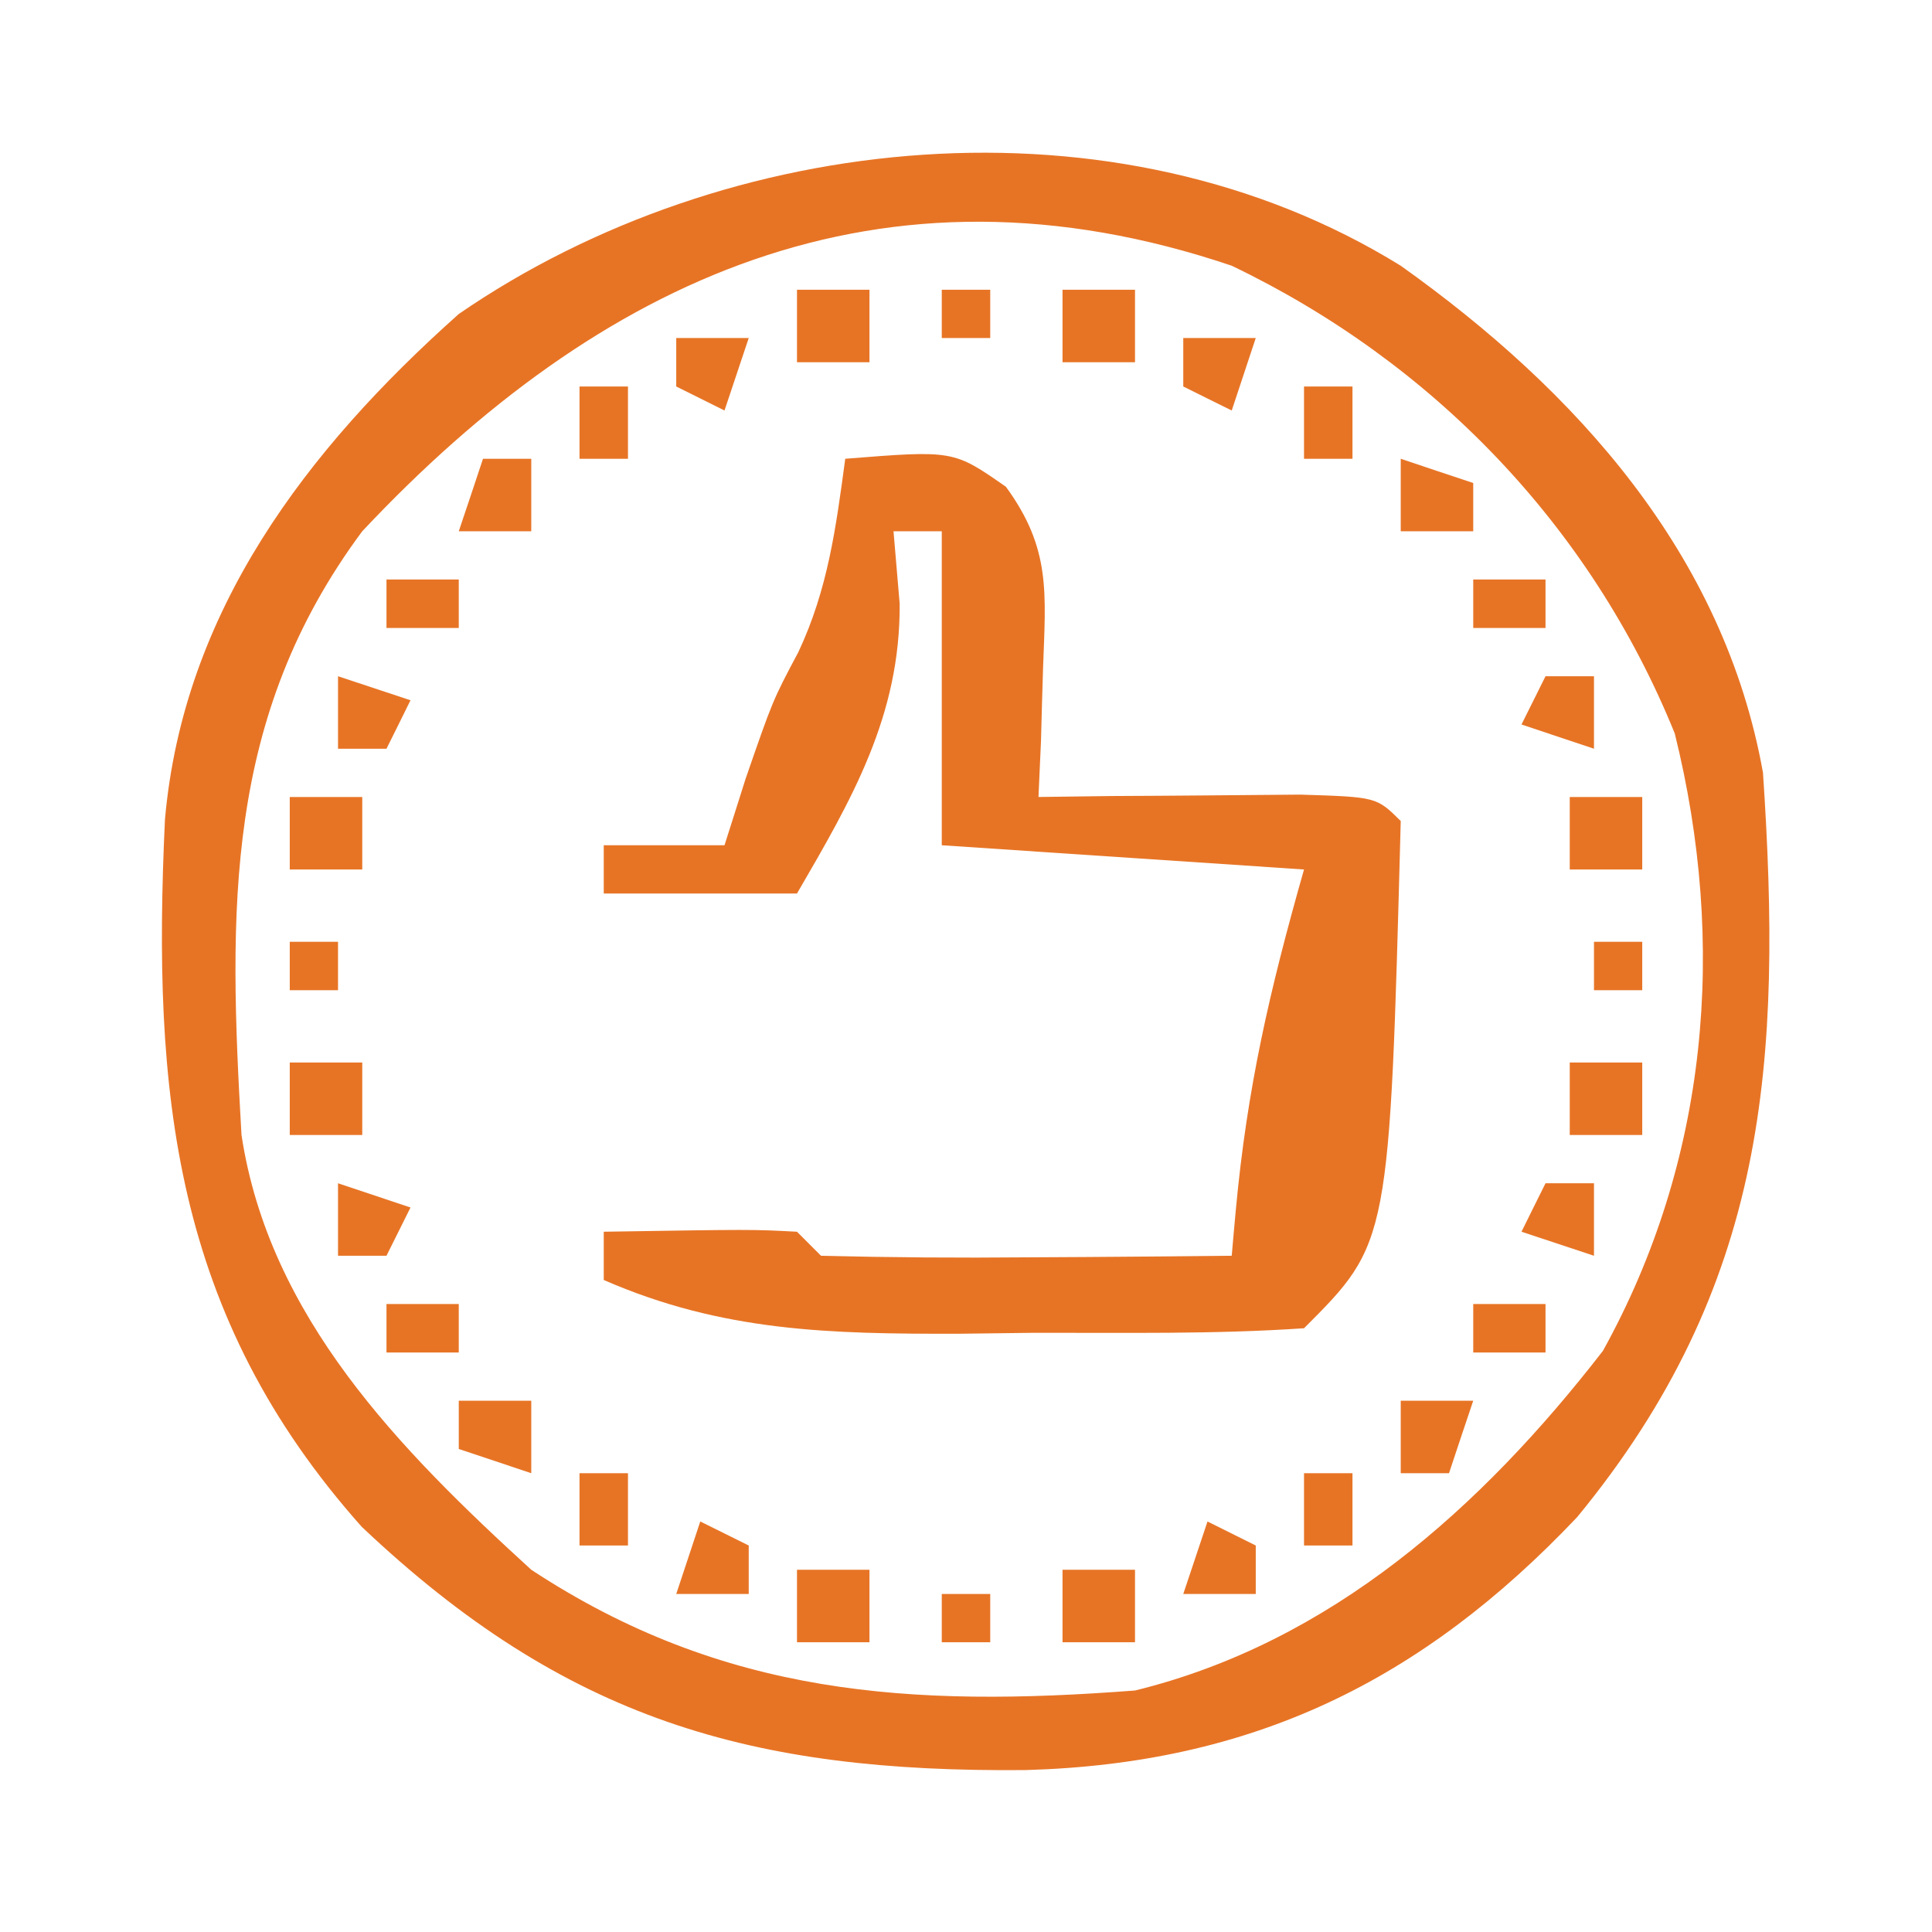 <?xml version="1.0" encoding="UTF-8"?>
<svg xmlns="http://www.w3.org/2000/svg" xmlns:xlink="http://www.w3.org/1999/xlink" width="48px" height="48px" viewBox="0 0 48 48" version="1.1">
<g id="surface1">
<path style=" stroke:none;fill-rule:nonzero;fill:rgb(90.588%,45.49%,14.51%);fill-opacity:1;" d="M 34.801 6.602 C 39.164 9.707 42.832 13.77 43.801 19.199 C 44.281 26.375 43.922 31.926 39.188 37.688 C 35.309 41.785 31.094 43.82 25.48 43.977 C 18.672 44.039 14.059 42.734 8.988 37.934 C 4.293 32.664 3.781 27.145 4.098 20.363 C 4.555 15.18 7.617 11.172 11.398 7.801 C 18.059 3.219 27.734 2.23 34.801 6.602 Z M 9 13.199 C 5.562 17.828 5.68 22.621 6 28.199 C 6.688 32.723 9.926 36.012 13.199 39 C 17.969 42.137 22.633 42.426 28.199 42 C 33.074 40.805 36.809 37.453 39.824 33.562 C 42.441 28.836 42.91 23.469 41.609 18.223 C 39.52 13.07 35.598 9 30.602 6.602 C 21.875 3.652 14.879 6.945 9 13.199 Z M 9 13.199 "/>
<path style=" stroke:none;fill-rule:nonzero;fill:rgb(90.588%,45.49%,14.51%);fill-opacity:1;" d="M 21 11.398 C 23.688 11.184 23.688 11.184 24.992 12.094 C 26.117 13.637 25.98 14.727 25.914 16.613 C 25.895 17.207 25.879 17.805 25.863 18.418 C 25.844 18.875 25.82 19.332 25.801 19.801 C 26.398 19.793 27 19.785 27.617 19.777 C 28.391 19.773 29.164 19.77 29.961 19.762 C 30.734 19.754 31.508 19.75 32.305 19.742 C 34.199 19.801 34.199 19.801 34.801 20.398 C 34.523 30.875 34.523 30.875 32.398 33 C 30.168 33.152 27.926 33.109 25.688 33.113 C 24.75 33.125 24.75 33.125 23.793 33.137 C 20.629 33.141 17.953 33.09 15 31.801 C 15 31.402 15 31.008 15 30.602 C 18.691 30.543 18.691 30.543 19.801 30.602 C 19.996 30.797 20.195 30.996 20.398 31.199 C 22.117 31.242 23.82 31.254 25.539 31.238 C 26.262 31.234 26.262 31.234 27.004 31.23 C 28.203 31.223 29.402 31.211 30.602 31.199 C 30.633 30.824 30.668 30.453 30.703 30.066 C 30.984 27.031 31.539 24.621 32.398 21.602 C 29.43 21.402 26.461 21.203 23.398 21 C 23.398 18.426 23.398 15.852 23.398 13.199 C 23.004 13.199 22.609 13.199 22.199 13.199 C 22.273 14.09 22.273 14.09 22.352 15 C 22.371 17.781 21.168 19.848 19.801 22.199 C 18.215 22.199 16.633 22.199 15 22.199 C 15 21.805 15 21.406 15 21 C 15.988 21 16.98 21 18 21 C 18.172 20.457 18.348 19.91 18.523 19.352 C 19.199 17.398 19.199 17.398 19.836 16.199 C 20.57 14.637 20.77 13.105 21 11.398 Z M 21 11.398 "/>
<path style=" stroke:none;fill-rule:nonzero;fill:rgb(90.588%,45.49%,14.51%);fill-opacity:1;" d="M 26.398 39 C 26.992 39 27.59 39 28.199 39 C 28.199 39.594 28.199 40.188 28.199 40.801 C 27.605 40.801 27.012 40.801 26.398 40.801 C 26.398 40.207 26.398 39.613 26.398 39 Z M 26.398 39 "/>
<path style=" stroke:none;fill-rule:nonzero;fill:rgb(90.588%,45.49%,14.51%);fill-opacity:1;" d="M 19.801 39 C 20.395 39 20.988 39 21.602 39 C 21.602 39.594 21.602 40.188 21.602 40.801 C 21.008 40.801 20.41 40.801 19.801 40.801 C 19.801 40.207 19.801 39.613 19.801 39 Z M 19.801 39 "/>
<path style=" stroke:none;fill-rule:nonzero;fill:rgb(90.588%,45.49%,14.51%);fill-opacity:1;" d="M 39 26.398 C 39.594 26.398 40.188 26.398 40.801 26.398 C 40.801 26.992 40.801 27.59 40.801 28.199 C 40.207 28.199 39.613 28.199 39 28.199 C 39 27.605 39 27.012 39 26.398 Z M 39 26.398 "/>
<path style=" stroke:none;fill-rule:nonzero;fill:rgb(90.588%,45.49%,14.51%);fill-opacity:1;" d="M 7.199 26.398 C 7.793 26.398 8.387 26.398 9 26.398 C 9 26.992 9 27.59 9 28.199 C 8.406 28.199 7.812 28.199 7.199 28.199 C 7.199 27.605 7.199 27.012 7.199 26.398 Z M 7.199 26.398 "/>
<path style=" stroke:none;fill-rule:nonzero;fill:rgb(90.588%,45.49%,14.51%);fill-opacity:1;" d="M 39 19.801 C 39.594 19.801 40.188 19.801 40.801 19.801 C 40.801 20.395 40.801 20.988 40.801 21.602 C 40.207 21.602 39.613 21.602 39 21.602 C 39 21.008 39 20.41 39 19.801 Z M 39 19.801 "/>
<path style=" stroke:none;fill-rule:nonzero;fill:rgb(90.588%,45.49%,14.51%);fill-opacity:1;" d="M 7.199 19.801 C 7.793 19.801 8.387 19.801 9 19.801 C 9 20.395 9 20.988 9 21.602 C 8.406 21.602 7.812 21.602 7.199 21.602 C 7.199 21.008 7.199 20.41 7.199 19.801 Z M 7.199 19.801 "/>
<path style=" stroke:none;fill-rule:nonzero;fill:rgb(90.588%,45.49%,14.51%);fill-opacity:1;" d="M 26.398 7.199 C 26.992 7.199 27.59 7.199 28.199 7.199 C 28.199 7.793 28.199 8.387 28.199 9 C 27.605 9 27.012 9 26.398 9 C 26.398 8.406 26.398 7.812 26.398 7.199 Z M 26.398 7.199 "/>
<path style=" stroke:none;fill-rule:nonzero;fill:rgb(90.588%,45.49%,14.51%);fill-opacity:1;" d="M 19.801 7.199 C 20.395 7.199 20.988 7.199 21.602 7.199 C 21.602 7.793 21.602 8.387 21.602 9 C 21.008 9 20.41 9 19.801 9 C 19.801 8.406 19.801 7.812 19.801 7.199 Z M 19.801 7.199 "/>
<path style=" stroke:none;fill-rule:nonzero;fill:rgb(90.588%,45.49%,14.51%);fill-opacity:1;" d="M 34.801 34.801 C 35.395 34.801 35.988 34.801 36.602 34.801 C 36.402 35.395 36.203 35.988 36 36.602 C 35.605 36.602 35.207 36.602 34.801 36.602 C 34.801 36.008 34.801 35.41 34.801 34.801 Z M 34.801 34.801 "/>
<path style=" stroke:none;fill-rule:nonzero;fill:rgb(90.588%,45.49%,14.51%);fill-opacity:1;" d="M 11.398 34.801 C 11.992 34.801 12.59 34.801 13.199 34.801 C 13.199 35.395 13.199 35.988 13.199 36.602 C 12.605 36.402 12.012 36.203 11.398 36 C 11.398 35.605 11.398 35.207 11.398 34.801 Z M 11.398 34.801 "/>
<path style=" stroke:none;fill-rule:nonzero;fill:rgb(90.588%,45.49%,14.51%);fill-opacity:1;" d="M 34.801 11.398 C 35.395 11.598 35.988 11.797 36.602 12 C 36.602 12.395 36.602 12.793 36.602 13.199 C 36.008 13.199 35.41 13.199 34.801 13.199 C 34.801 12.605 34.801 12.012 34.801 11.398 Z M 34.801 11.398 "/>
<path style=" stroke:none;fill-rule:nonzero;fill:rgb(90.588%,45.49%,14.51%);fill-opacity:1;" d="M 12 11.398 C 12.395 11.398 12.793 11.398 13.199 11.398 C 13.199 11.992 13.199 12.59 13.199 13.199 C 12.605 13.199 12.012 13.199 11.398 13.199 C 11.598 12.605 11.797 12.012 12 11.398 Z M 12 11.398 "/>
<path style=" stroke:none;fill-rule:nonzero;fill:rgb(90.588%,45.49%,14.51%);fill-opacity:1;" d="M 30 37.801 C 30.395 37.996 30.793 38.195 31.199 38.398 C 31.199 38.797 31.199 39.191 31.199 39.602 C 30.605 39.602 30.012 39.602 29.398 39.602 C 29.598 39.008 29.797 38.41 30 37.801 Z M 30 37.801 "/>
<path style=" stroke:none;fill-rule:nonzero;fill:rgb(90.588%,45.49%,14.51%);fill-opacity:1;" d="M 17.398 37.801 C 17.797 37.996 18.191 38.195 18.602 38.398 C 18.602 38.797 18.602 39.191 18.602 39.602 C 18.008 39.602 17.41 39.602 16.801 39.602 C 16.996 39.008 17.195 38.41 17.398 37.801 Z M 17.398 37.801 "/>
<path style=" stroke:none;fill-rule:nonzero;fill:rgb(90.588%,45.49%,14.51%);fill-opacity:1;" d="M 38.398 29.398 C 38.797 29.398 39.191 29.398 39.602 29.398 C 39.602 29.992 39.602 30.59 39.602 31.199 C 39.008 31.004 38.41 30.805 37.801 30.602 C 37.996 30.203 38.195 29.809 38.398 29.398 Z M 38.398 29.398 "/>
<path style=" stroke:none;fill-rule:nonzero;fill:rgb(90.588%,45.49%,14.51%);fill-opacity:1;" d="M 8.398 29.398 C 8.992 29.598 9.59 29.797 10.199 30 C 10.004 30.395 9.805 30.793 9.602 31.199 C 9.203 31.199 8.809 31.199 8.398 31.199 C 8.398 30.605 8.398 30.012 8.398 29.398 Z M 8.398 29.398 "/>
<path style=" stroke:none;fill-rule:nonzero;fill:rgb(90.588%,45.49%,14.51%);fill-opacity:1;" d="M 38.398 16.801 C 38.797 16.801 39.191 16.801 39.602 16.801 C 39.602 17.395 39.602 17.988 39.602 18.602 C 39.008 18.402 38.41 18.203 37.801 18 C 37.996 17.605 38.195 17.207 38.398 16.801 Z M 38.398 16.801 "/>
<path style=" stroke:none;fill-rule:nonzero;fill:rgb(90.588%,45.49%,14.51%);fill-opacity:1;" d="M 8.398 16.801 C 8.992 16.996 9.59 17.195 10.199 17.398 C 10.004 17.797 9.805 18.191 9.602 18.602 C 9.203 18.602 8.809 18.602 8.398 18.602 C 8.398 18.008 8.398 17.41 8.398 16.801 Z M 8.398 16.801 "/>
<path style=" stroke:none;fill-rule:nonzero;fill:rgb(90.588%,45.49%,14.51%);fill-opacity:1;" d="M 29.398 8.398 C 29.992 8.398 30.59 8.398 31.199 8.398 C 31.004 8.992 30.805 9.59 30.602 10.199 C 30.203 10.004 29.809 9.805 29.398 9.602 C 29.398 9.203 29.398 8.809 29.398 8.398 Z M 29.398 8.398 "/>
<path style=" stroke:none;fill-rule:nonzero;fill:rgb(90.588%,45.49%,14.51%);fill-opacity:1;" d="M 16.801 8.398 C 17.395 8.398 17.988 8.398 18.602 8.398 C 18.402 8.992 18.203 9.59 18 10.199 C 17.605 10.004 17.207 9.805 16.801 9.602 C 16.801 9.203 16.801 8.809 16.801 8.398 Z M 16.801 8.398 "/>
<path style=" stroke:none;fill-rule:nonzero;fill:rgb(90.588%,45.49%,14.51%);fill-opacity:1;" d="M 32.398 36.602 C 32.797 36.602 33.191 36.602 33.602 36.602 C 33.602 37.195 33.602 37.789 33.602 38.398 C 33.203 38.398 32.809 38.398 32.398 38.398 C 32.398 37.805 32.398 37.211 32.398 36.602 Z M 32.398 36.602 "/>
<path style=" stroke:none;fill-rule:nonzero;fill:rgb(90.588%,45.49%,14.51%);fill-opacity:1;" d="M 14.398 36.602 C 14.797 36.602 15.191 36.602 15.602 36.602 C 15.602 37.195 15.602 37.789 15.602 38.398 C 15.203 38.398 14.809 38.398 14.398 38.398 C 14.398 37.805 14.398 37.211 14.398 36.602 Z M 14.398 36.602 "/>
<path style=" stroke:none;fill-rule:nonzero;fill:rgb(90.588%,45.49%,14.51%);fill-opacity:1;" d="M 36.602 32.398 C 37.195 32.398 37.789 32.398 38.398 32.398 C 38.398 32.797 38.398 33.191 38.398 33.602 C 37.805 33.602 37.211 33.602 36.602 33.602 C 36.602 33.203 36.602 32.809 36.602 32.398 Z M 36.602 32.398 "/>
<path style=" stroke:none;fill-rule:nonzero;fill:rgb(90.588%,45.49%,14.51%);fill-opacity:1;" d="M 9.602 32.398 C 10.195 32.398 10.789 32.398 11.398 32.398 C 11.398 32.797 11.398 33.191 11.398 33.602 C 10.805 33.602 10.211 33.602 9.602 33.602 C 9.602 33.203 9.602 32.809 9.602 32.398 Z M 9.602 32.398 "/>
<path style=" stroke:none;fill-rule:nonzero;fill:rgb(90.588%,45.49%,14.51%);fill-opacity:1;" d="M 36.602 14.398 C 37.195 14.398 37.789 14.398 38.398 14.398 C 38.398 14.797 38.398 15.191 38.398 15.602 C 37.805 15.602 37.211 15.602 36.602 15.602 C 36.602 15.203 36.602 14.809 36.602 14.398 Z M 36.602 14.398 "/>
<path style=" stroke:none;fill-rule:nonzero;fill:rgb(90.588%,45.49%,14.51%);fill-opacity:1;" d="M 9.602 14.398 C 10.195 14.398 10.789 14.398 11.398 14.398 C 11.398 14.797 11.398 15.191 11.398 15.602 C 10.805 15.602 10.211 15.602 9.602 15.602 C 9.602 15.203 9.602 14.809 9.602 14.398 Z M 9.602 14.398 "/>
<path style=" stroke:none;fill-rule:nonzero;fill:rgb(90.588%,45.49%,14.51%);fill-opacity:1;" d="M 32.398 9.602 C 32.797 9.602 33.191 9.602 33.602 9.602 C 33.602 10.195 33.602 10.789 33.602 11.398 C 33.203 11.398 32.809 11.398 32.398 11.398 C 32.398 10.805 32.398 10.211 32.398 9.602 Z M 32.398 9.602 "/>
<path style=" stroke:none;fill-rule:nonzero;fill:rgb(90.588%,45.49%,14.51%);fill-opacity:1;" d="M 14.398 9.602 C 14.797 9.602 15.191 9.602 15.602 9.602 C 15.602 10.195 15.602 10.789 15.602 11.398 C 15.203 11.398 14.809 11.398 14.398 11.398 C 14.398 10.805 14.398 10.211 14.398 9.602 Z M 14.398 9.602 "/>
<path style=" stroke:none;fill-rule:nonzero;fill:rgb(90.588%,45.49%,14.51%);fill-opacity:1;" d="M 23.398 39.602 C 23.797 39.602 24.191 39.602 24.602 39.602 C 24.602 39.996 24.602 40.391 24.602 40.801 C 24.203 40.801 23.809 40.801 23.398 40.801 C 23.398 40.402 23.398 40.008 23.398 39.602 Z M 23.398 39.602 "/>
<path style=" stroke:none;fill-rule:nonzero;fill:rgb(90.588%,45.49%,14.51%);fill-opacity:1;" d="M 39.602 23.398 C 39.996 23.398 40.391 23.398 40.801 23.398 C 40.801 23.797 40.801 24.191 40.801 24.602 C 40.402 24.602 40.008 24.602 39.602 24.602 C 39.602 24.203 39.602 23.809 39.602 23.398 Z M 39.602 23.398 "/>
<path style=" stroke:none;fill-rule:nonzero;fill:rgb(90.588%,45.49%,14.51%);fill-opacity:1;" d="M 7.199 23.398 C 7.598 23.398 7.992 23.398 8.398 23.398 C 8.398 23.797 8.398 24.191 8.398 24.602 C 8.004 24.602 7.609 24.602 7.199 24.602 C 7.199 24.203 7.199 23.809 7.199 23.398 Z M 7.199 23.398 "/>
<path style=" stroke:none;fill-rule:nonzero;fill:rgb(90.588%,45.49%,14.51%);fill-opacity:1;" d="M 23.398 7.199 C 23.797 7.199 24.191 7.199 24.602 7.199 C 24.602 7.598 24.602 7.992 24.602 8.398 C 24.203 8.398 23.809 8.398 23.398 8.398 C 23.398 8.004 23.398 7.609 23.398 7.199 Z M 23.398 7.199 "/>
</g>
</svg>

